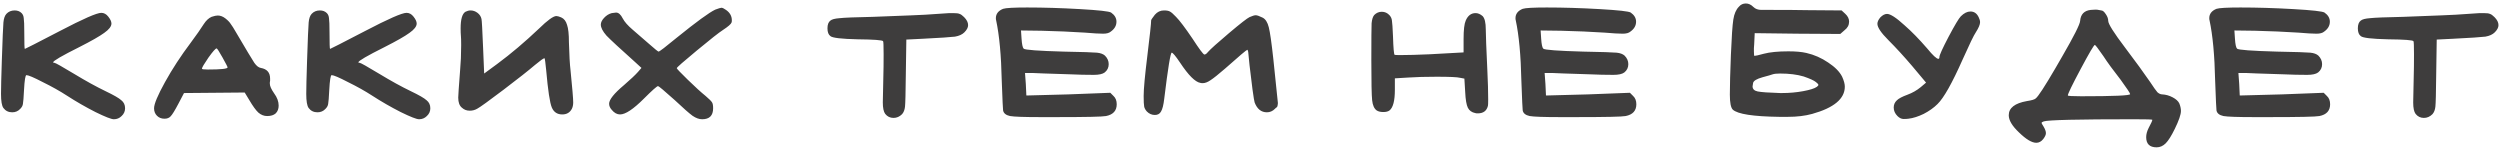 <?xml version="1.0" encoding="UTF-8"?> <svg xmlns="http://www.w3.org/2000/svg" width="374" height="23" viewBox="0 0 374 23" fill="none"><path d="M0.952 2.08C1.272 1.733 1.686 1.56 2.192 1.56C2.619 1.56 2.966 1.693 3.232 1.96C3.419 2.147 3.526 2.4 3.552 2.72C3.606 3.04 3.632 3.747 3.632 4.84C3.632 6.493 3.659 7.32 3.712 7.32C3.766 7.32 5.512 6.427 8.952 4.64C12.419 2.827 14.486 1.92 15.152 1.92C15.552 1.92 15.899 2.107 16.192 2.48C16.512 2.88 16.672 3.227 16.672 3.52C16.672 3.947 16.312 4.413 15.592 4.92C14.899 5.427 13.659 6.133 11.872 7.04C9.259 8.347 7.952 9.107 7.952 9.32C7.952 9.373 8.019 9.4 8.152 9.4C8.286 9.4 9.259 9.947 11.072 11.04C12.832 12.107 14.406 12.973 15.792 13.64C17.019 14.227 17.806 14.68 18.152 15C18.526 15.293 18.712 15.693 18.712 16.2C18.712 16.653 18.539 17.04 18.192 17.36C17.872 17.68 17.486 17.84 17.032 17.84C16.659 17.84 15.739 17.48 14.272 16.76C12.806 16.013 11.392 15.2 10.032 14.32C8.966 13.627 7.752 12.947 6.392 12.28C5.059 11.587 4.246 11.24 3.952 11.24C3.792 11.24 3.672 11.987 3.592 13.48C3.539 14.573 3.486 15.253 3.432 15.52C3.406 15.787 3.272 16.04 3.032 16.28C2.712 16.627 2.312 16.8 1.832 16.8C1.272 16.8 0.832 16.587 0.512 16.16C0.272 15.84 0.152 15.133 0.152 14.04C0.152 13.16 0.192 11.52 0.272 9.12C0.379 5.867 0.459 3.947 0.512 3.36C0.566 2.773 0.712 2.347 0.952 2.08ZM34.047 10.08C34.047 10 33.793 9.507 33.287 8.6C32.78 7.693 32.487 7.24 32.407 7.24C32.247 7.24 31.833 7.707 31.167 8.64C30.527 9.573 30.207 10.12 30.207 10.28C30.207 10.36 30.5 10.4 31.087 10.4C33.06 10.4 34.047 10.293 34.047 10.08ZM31.647 2.52C32.047 2.387 32.353 2.32 32.567 2.32C32.967 2.32 33.353 2.467 33.727 2.76C34.1 3.053 34.367 3.333 34.527 3.6C34.713 3.84 34.967 4.24 35.287 4.8C36.807 7.387 37.727 8.92 38.047 9.4C38.367 9.853 38.687 10.107 39.007 10.16C39.94 10.32 40.407 10.853 40.407 11.76V12.08C40.407 12.133 40.393 12.213 40.367 12.32C40.367 12.427 40.367 12.493 40.367 12.52C40.367 12.867 40.58 13.347 41.007 13.96C41.46 14.573 41.687 15.187 41.687 15.8C41.687 16.28 41.54 16.667 41.247 16.96C40.953 17.227 40.527 17.36 39.967 17.36C39.487 17.36 39.047 17.187 38.647 16.84C38.273 16.493 37.82 15.867 37.287 14.96L36.607 13.84C35.593 13.84 34.073 13.853 32.047 13.88C30.047 13.907 28.54 13.92 27.527 13.92L26.687 15.52C26.153 16.533 25.767 17.16 25.527 17.4C25.313 17.64 25.007 17.76 24.607 17.76C24.153 17.76 23.78 17.613 23.487 17.32C23.193 17.027 23.047 16.653 23.047 16.2C23.047 15.56 23.593 14.253 24.687 12.28C25.78 10.307 27.06 8.347 28.527 6.4C29.38 5.253 30.033 4.32 30.487 3.6C30.833 3.067 31.22 2.707 31.647 2.52ZM46.616 2.08C46.936 1.733 47.35 1.56 47.856 1.56C48.283 1.56 48.63 1.693 48.896 1.96C49.083 2.147 49.19 2.4 49.216 2.72C49.27 3.04 49.296 3.747 49.296 4.84C49.296 6.493 49.323 7.32 49.376 7.32C49.43 7.32 51.176 6.427 54.616 4.64C58.083 2.827 60.15 1.92 60.816 1.92C61.216 1.92 61.563 2.107 61.856 2.48C62.176 2.88 62.336 3.227 62.336 3.52C62.336 3.947 61.976 4.413 61.256 4.92C60.563 5.427 59.323 6.133 57.536 7.04C54.923 8.347 53.616 9.107 53.616 9.32C53.616 9.373 53.683 9.4 53.816 9.4C53.95 9.4 54.923 9.947 56.736 11.04C58.496 12.107 60.07 12.973 61.456 13.64C62.683 14.227 63.47 14.68 63.816 15C64.19 15.293 64.376 15.693 64.376 16.2C64.376 16.653 64.203 17.04 63.856 17.36C63.536 17.68 63.15 17.84 62.696 17.84C62.323 17.84 61.403 17.48 59.936 16.76C58.47 16.013 57.056 15.2 55.696 14.32C54.63 13.627 53.416 12.947 52.056 12.28C50.723 11.587 49.91 11.24 49.616 11.24C49.456 11.24 49.336 11.987 49.256 13.48C49.203 14.573 49.15 15.253 49.096 15.52C49.07 15.787 48.936 16.04 48.696 16.28C48.376 16.627 47.976 16.8 47.496 16.8C46.936 16.8 46.496 16.587 46.176 16.16C45.936 15.84 45.816 15.133 45.816 14.04C45.816 13.16 45.856 11.52 45.936 9.12C46.043 5.867 46.123 3.947 46.176 3.36C46.23 2.773 46.376 2.347 46.616 2.08ZM69.631 1.76C69.897 1.627 70.151 1.56 70.391 1.56C70.764 1.56 71.111 1.68 71.431 1.92C71.751 2.16 71.951 2.467 72.031 2.84C72.084 3.053 72.164 4.493 72.271 7.16L72.431 11L74.391 9.56C76.444 8.04 78.524 6.28 80.631 4.28C81.911 3.027 82.777 2.4 83.231 2.4C83.391 2.4 83.631 2.467 83.951 2.6C84.377 2.787 84.671 3.16 84.831 3.72C85.017 4.253 85.111 5.12 85.111 6.32C85.164 8.24 85.244 9.64 85.351 10.52C85.617 13.16 85.751 14.76 85.751 15.32C85.751 15.693 85.684 16.013 85.551 16.28C85.257 16.84 84.777 17.12 84.111 17.12C83.364 17.12 82.844 16.773 82.551 16.08C82.257 15.387 81.977 13.533 81.711 10.52C81.604 9.427 81.524 8.827 81.471 8.72H81.431C81.297 8.72 80.831 9.053 80.031 9.72C79.097 10.52 77.524 11.76 75.311 13.44C73.124 15.093 71.831 16.027 71.431 16.24C71.084 16.453 70.697 16.56 70.271 16.56C69.817 16.56 69.431 16.413 69.111 16.12C68.737 15.827 68.551 15.32 68.551 14.6C68.551 14.307 68.644 12.947 68.831 10.52C68.937 9.373 68.991 8.12 68.991 6.76C68.991 6.067 68.977 5.6 68.951 5.36C68.924 5.093 68.911 4.72 68.911 4.24C68.911 2.88 69.151 2.053 69.631 1.76ZM107.003 1.44C107.509 1.253 107.816 1.16 107.923 1.16C108.083 1.16 108.309 1.267 108.603 1.48C109.189 1.88 109.483 2.4 109.483 3.04C109.483 3.2 109.469 3.307 109.443 3.36C109.363 3.6 108.936 3.973 108.163 4.48C107.576 4.853 106.269 5.88 104.243 7.56C102.243 9.213 101.243 10.093 101.243 10.2C101.243 10.28 101.789 10.853 102.883 11.92C103.976 12.987 104.869 13.8 105.563 14.36C106.096 14.813 106.416 15.133 106.523 15.32C106.629 15.48 106.683 15.773 106.683 16.2C106.683 17.293 106.136 17.84 105.043 17.84C104.589 17.84 104.109 17.667 103.603 17.32C103.123 16.973 102.229 16.187 100.923 14.96C99.376 13.573 98.549 12.88 98.443 12.88C98.283 12.88 97.576 13.507 96.323 14.76C94.749 16.333 93.563 17.12 92.763 17.12C92.309 17.12 91.896 16.893 91.523 16.44C91.256 16.147 91.123 15.84 91.123 15.52C91.123 14.907 91.869 13.973 93.363 12.72C94.349 11.867 95.043 11.213 95.443 10.76L95.963 10.16L95.003 9.28C92.736 7.253 91.309 5.933 90.723 5.32C90.163 4.68 89.883 4.133 89.883 3.68C89.883 3.36 90.043 3.027 90.363 2.68C90.709 2.307 91.096 2.067 91.523 1.96C91.843 1.907 92.056 1.88 92.163 1.88C92.536 1.88 92.869 2.173 93.163 2.76C93.429 3.267 93.923 3.827 94.643 4.44L97.043 6.52C97.949 7.32 98.443 7.72 98.523 7.72C98.656 7.72 99.563 7.027 101.243 5.64C104.176 3.267 106.096 1.867 107.003 1.44ZM138.429 2.2C140.216 2.067 141.416 1.987 142.029 1.96H142.589C143.069 1.96 143.389 2 143.549 2.08C143.736 2.133 143.962 2.293 144.229 2.56C144.629 2.96 144.829 3.36 144.829 3.76C144.829 4.107 144.642 4.467 144.269 4.84C143.949 5.16 143.482 5.373 142.869 5.48C142.256 5.56 140.629 5.667 137.989 5.8L135.589 5.92L135.509 11.24C135.482 13.907 135.442 15.48 135.389 15.96C135.336 16.44 135.189 16.813 134.949 17.08C134.576 17.453 134.149 17.64 133.669 17.64C133.162 17.64 132.749 17.44 132.429 17.04C132.189 16.72 132.069 16.147 132.069 15.32C132.069 15.293 132.096 14 132.149 11.44C132.176 10.613 132.189 9.507 132.189 8.12C132.189 6.867 132.162 6.213 132.109 6.16C132.002 6 130.736 5.907 128.309 5.88C125.882 5.827 124.522 5.667 124.229 5.4C123.936 5.187 123.789 4.8 123.789 4.24C123.789 3.68 123.936 3.293 124.229 3.08C124.442 2.893 124.896 2.773 125.589 2.72C126.282 2.64 127.949 2.573 130.589 2.52C135.549 2.333 138.162 2.227 138.429 2.2ZM150.062 1.32C150.462 1.187 151.662 1.12 153.662 1.12C156.116 1.12 158.742 1.2 161.542 1.36C164.369 1.52 165.929 1.693 166.222 1.88C166.756 2.253 167.022 2.707 167.022 3.24C167.022 3.827 166.742 4.32 166.182 4.72C165.942 4.933 165.556 5.04 165.022 5.04C164.462 5.04 163.556 4.987 162.302 4.88C160.249 4.747 158.089 4.653 155.822 4.6L152.742 4.56L152.822 5.76C152.876 6.613 152.982 7.12 153.142 7.28C153.329 7.467 155.316 7.613 159.102 7.72C161.929 7.773 163.596 7.827 164.102 7.88C164.636 7.933 165.036 8.08 165.302 8.32C165.676 8.693 165.862 9.12 165.862 9.6C165.862 10.107 165.662 10.52 165.262 10.84C164.942 11.08 164.396 11.2 163.622 11.2C162.449 11.2 161.302 11.173 160.182 11.12C156.716 11.013 154.822 10.947 154.502 10.92H153.342L153.462 12.56L153.542 14.28H153.822C154.036 14.28 156.036 14.227 159.822 14.12L166.102 13.88L166.582 14.36C166.902 14.653 167.062 15.067 167.062 15.6C167.062 16.56 166.529 17.147 165.462 17.36C164.929 17.467 162.436 17.52 157.982 17.52H155.662C153.236 17.52 151.716 17.467 151.102 17.36C150.489 17.227 150.142 16.947 150.062 16.52C150.036 16.44 149.969 14.96 149.862 12.08C149.782 8.293 149.502 5.28 149.022 3.04C148.996 2.96 148.982 2.853 148.982 2.72C148.982 2.08 149.342 1.613 150.062 1.32ZM171.091 14.36C171.091 13.32 171.277 11.293 171.651 8.28C172.024 5.24 172.211 3.493 172.211 3.04C172.211 2.96 172.397 2.68 172.771 2.2C173.144 1.773 173.597 1.56 174.131 1.56C174.531 1.56 174.824 1.613 175.011 1.72C175.224 1.827 175.531 2.093 175.931 2.52C176.464 3.053 177.291 4.147 178.411 5.8C179.397 7.32 179.984 8.107 180.171 8.16C180.331 8.16 180.504 8.04 180.691 7.8C181.091 7.347 182.144 6.4 183.851 4.96C185.557 3.52 186.584 2.72 186.931 2.56C187.357 2.373 187.664 2.28 187.851 2.28C188.064 2.28 188.411 2.4 188.891 2.64C189.317 2.853 189.624 3.333 189.811 4.08C189.997 4.8 190.224 6.387 190.491 8.84C190.944 13.133 191.171 15.32 191.171 15.4C191.171 15.533 191.157 15.64 191.131 15.72C191.131 15.8 191.117 15.867 191.091 15.92C191.064 15.973 191.037 16.013 191.011 16.04C190.984 16.067 190.931 16.107 190.851 16.16C190.797 16.213 190.757 16.253 190.731 16.28C190.384 16.627 189.984 16.8 189.531 16.8C188.677 16.8 188.064 16.307 187.691 15.32C187.637 15.16 187.531 14.507 187.371 13.36C187.237 12.213 187.091 11.013 186.931 9.76C186.797 8.507 186.731 7.84 186.731 7.76C186.677 7.547 186.637 7.44 186.611 7.44C186.504 7.44 185.384 8.387 183.251 10.28C182.264 11.133 181.544 11.707 181.091 12C180.664 12.293 180.277 12.44 179.931 12.44C179.771 12.44 179.651 12.427 179.571 12.4C178.797 12.267 177.784 11.253 176.531 9.36C175.864 8.373 175.451 7.88 175.291 7.88C175.104 7.88 174.731 10.173 174.171 14.76C174.064 15.693 173.904 16.333 173.691 16.68C173.504 17.027 173.197 17.2 172.771 17.2C172.317 17.2 171.917 17.027 171.571 16.68C171.357 16.44 171.224 16.2 171.171 15.96C171.117 15.693 171.091 15.16 171.091 14.36ZM205.592 2.24C205.912 1.92 206.286 1.76 206.712 1.76C207.166 1.76 207.552 1.933 207.872 2.28C208.086 2.52 208.206 2.787 208.232 3.08C208.286 3.373 208.339 4.16 208.392 5.44C208.446 7.173 208.526 8.093 208.632 8.2C208.659 8.227 208.952 8.24 209.512 8.24C210.606 8.24 212.059 8.2 213.872 8.12L218.952 7.84V5.84C218.952 4.48 219.059 3.56 219.272 3.08C219.592 2.333 220.086 1.96 220.752 1.96C221.099 1.96 221.446 2.107 221.792 2.4C222.112 2.72 222.272 3.387 222.272 4.4C222.272 5.147 222.352 7.227 222.512 10.64C222.592 12.267 222.632 13.667 222.632 14.84C222.632 15.453 222.619 15.787 222.592 15.84C222.406 16.587 221.899 16.96 221.072 16.96C220.912 16.96 220.792 16.947 220.712 16.92C220.179 16.813 219.806 16.547 219.592 16.12C219.379 15.693 219.246 14.907 219.192 13.76L219.072 11.76L218.432 11.64C218.032 11.533 216.859 11.48 214.912 11.48C213.259 11.48 211.846 11.52 210.672 11.6L208.672 11.72V13.44C208.672 15.067 208.406 16.093 207.872 16.52C207.659 16.68 207.352 16.76 206.952 16.76C206.526 16.76 206.192 16.68 205.952 16.52C205.579 16.253 205.352 15.747 205.272 15C205.192 14.253 205.152 12.267 205.152 9.04C205.152 5.893 205.166 4.04 205.192 3.48C205.246 2.893 205.379 2.48 205.592 2.24ZM227.797 1.32C228.197 1.187 229.397 1.12 231.397 1.12C233.85 1.12 236.477 1.2 239.277 1.36C242.103 1.52 243.663 1.693 243.957 1.88C244.49 2.253 244.757 2.707 244.757 3.24C244.757 3.827 244.477 4.32 243.917 4.72C243.677 4.933 243.29 5.04 242.757 5.04C242.197 5.04 241.29 4.987 240.037 4.88C237.983 4.747 235.823 4.653 233.557 4.6L230.477 4.56L230.557 5.76C230.61 6.613 230.717 7.12 230.877 7.28C231.063 7.467 233.05 7.613 236.837 7.72C239.663 7.773 241.33 7.827 241.837 7.88C242.37 7.933 242.77 8.08 243.037 8.32C243.41 8.693 243.597 9.12 243.597 9.6C243.597 10.107 243.397 10.52 242.997 10.84C242.677 11.08 242.13 11.2 241.357 11.2C240.183 11.2 239.037 11.173 237.917 11.12C234.45 11.013 232.557 10.947 232.237 10.92H231.077L231.197 12.56L231.277 14.28H231.557C231.77 14.28 233.77 14.227 237.557 14.12L243.837 13.88L244.317 14.36C244.637 14.653 244.797 15.067 244.797 15.6C244.797 16.56 244.263 17.147 243.197 17.36C242.663 17.467 240.17 17.52 235.717 17.52H233.397C230.97 17.52 229.45 17.467 228.837 17.36C228.223 17.227 227.877 16.947 227.797 16.52C227.77 16.44 227.703 14.96 227.597 12.08C227.517 8.293 227.237 5.28 226.757 3.04C226.73 2.96 226.717 2.853 226.717 2.72C226.717 2.08 227.077 1.613 227.797 1.32ZM269.825 11.44C268.838 11.147 267.665 11 266.305 11C265.798 11 265.425 11.04 265.185 11.12C264.972 11.2 264.465 11.347 263.665 11.56C262.812 11.8 262.345 12.08 262.265 12.4C262.212 12.667 262.185 12.84 262.185 12.92C262.185 13.32 262.438 13.573 262.945 13.68C263.478 13.787 264.598 13.867 266.305 13.92H266.585C267.678 13.92 268.732 13.827 269.745 13.64C270.758 13.453 271.438 13.24 271.785 13C271.972 12.867 272.052 12.76 272.025 12.68C272.025 12.6 271.905 12.467 271.665 12.28C271.372 12.04 270.758 11.76 269.825 11.44ZM260.145 1C260.412 0.68 260.758 0.52 261.185 0.52C261.585 0.52 261.958 0.693 262.305 1.04C262.598 1.333 262.998 1.48 263.505 1.48H263.985H265.065C267.252 1.48 269.012 1.493 270.345 1.52L275.505 1.56L276.065 2.08C276.438 2.427 276.625 2.813 276.625 3.24C276.625 3.747 276.398 4.173 275.945 4.52L275.305 5.08L268.865 5.04L262.505 4.96L262.425 6.64C262.425 6.773 262.412 6.96 262.385 7.2C262.385 7.44 262.385 7.6 262.385 7.68C262.385 8.133 262.412 8.36 262.465 8.36C262.625 8.36 263.092 8.253 263.865 8.04C264.772 7.8 265.998 7.68 267.545 7.68C268.638 7.68 269.532 7.76 270.225 7.92C271.398 8.187 272.492 8.667 273.505 9.36C274.518 10.027 275.212 10.733 275.585 11.48C275.852 12.067 275.985 12.56 275.985 12.96C275.985 14.773 274.358 16.133 271.105 17.04C270.038 17.333 268.825 17.48 267.465 17.48H266.185C262.265 17.427 259.945 17.067 259.225 16.4C258.932 16.107 258.785 15.36 258.785 14.16C258.785 12.827 258.838 10.827 258.945 8.16C259.052 5.52 259.172 3.773 259.305 2.92C259.438 2.067 259.718 1.427 260.145 1ZM293.339 2.44C293.819 1.96 294.299 1.72 294.779 1.72C295.339 1.72 295.753 2.013 296.019 2.6C296.153 2.867 296.219 3.107 296.219 3.32C296.219 3.667 296.006 4.173 295.579 4.84C295.286 5.267 294.633 6.613 293.619 8.88C292.046 12.427 290.793 14.653 289.859 15.56C289.299 16.12 288.606 16.613 287.779 17.04C286.953 17.44 286.193 17.68 285.499 17.76C285.313 17.787 285.073 17.8 284.779 17.8C284.459 17.8 284.153 17.653 283.859 17.36C283.486 16.987 283.299 16.56 283.299 16.08C283.299 15.653 283.459 15.293 283.779 15C284.046 14.733 284.579 14.453 285.379 14.16C286.099 13.893 286.753 13.52 287.339 13.04L288.139 12.36L286.059 9.88C284.833 8.44 283.646 7.147 282.499 6C281.406 4.907 280.859 4.093 280.859 3.56C280.859 3.267 281.006 2.947 281.299 2.6C281.646 2.253 281.979 2.08 282.299 2.08C282.806 2.08 283.686 2.653 284.939 3.8C285.979 4.707 287.099 5.853 288.299 7.24C289.153 8.28 289.713 8.8 289.979 8.8C290.086 8.8 290.139 8.707 290.139 8.52C290.139 8.253 290.593 7.253 291.499 5.52C292.433 3.76 293.046 2.733 293.339 2.44ZM314.669 8.4C313.895 7.28 313.469 6.72 313.389 6.72C313.255 6.72 312.549 7.92 311.269 10.32C309.989 12.72 309.349 14.04 309.349 14.28C309.349 14.36 310.015 14.4 311.349 14.4C316.229 14.4 318.669 14.293 318.669 14.08C318.669 13.947 318.202 13.24 317.269 11.96C316.122 10.493 315.255 9.307 314.669 8.4ZM312.789 1.48C313.349 1.427 313.722 1.427 313.909 1.48C314.122 1.533 314.269 1.56 314.349 1.56C314.562 1.56 314.789 1.747 315.029 2.12C315.269 2.467 315.389 2.8 315.389 3.12C315.389 3.573 316.229 4.907 317.909 7.12C319.482 9.2 320.735 10.92 321.669 12.28C322.175 13.053 322.535 13.56 322.749 13.8C322.989 14.013 323.229 14.12 323.469 14.12C324.002 14.147 324.522 14.293 325.029 14.56C325.535 14.827 325.869 15.133 326.029 15.48C326.189 15.88 326.269 16.253 326.269 16.6C326.269 17.133 325.962 18.027 325.349 19.28C324.842 20.32 324.389 21.04 323.989 21.44C323.589 21.84 323.135 22.04 322.629 22.04C321.589 22.04 321.069 21.533 321.069 20.52C321.069 20.093 321.189 19.64 321.429 19.16C321.802 18.467 321.989 18.053 321.989 17.92C321.989 17.867 321.082 17.84 319.269 17.84C310.895 17.84 306.389 17.947 305.749 18.16C305.535 18.24 305.429 18.307 305.429 18.36C305.402 18.413 305.495 18.6 305.709 18.92C305.949 19.32 306.069 19.653 306.069 19.92C306.069 20.16 305.935 20.453 305.669 20.8C305.375 21.173 305.029 21.36 304.629 21.36C303.962 21.36 303.095 20.84 302.029 19.8C301.015 18.84 300.509 17.987 300.509 17.24C300.509 16.147 301.415 15.44 303.229 15.12C303.949 15.013 304.389 14.88 304.549 14.72C304.922 14.427 305.895 12.933 307.469 10.24C307.975 9.387 308.322 8.787 308.509 8.44C310.269 5.4 311.162 3.627 311.189 3.12C311.269 2.133 311.802 1.587 312.789 1.48ZM331.586 1.32C331.986 1.187 333.186 1.12 335.186 1.12C337.639 1.12 340.266 1.2 343.066 1.36C345.892 1.52 347.452 1.693 347.746 1.88C348.279 2.253 348.546 2.707 348.546 3.24C348.546 3.827 348.266 4.32 347.706 4.72C347.466 4.933 347.079 5.04 346.546 5.04C345.986 5.04 345.079 4.987 343.826 4.88C341.772 4.747 339.612 4.653 337.346 4.6L334.266 4.56L334.346 5.76C334.399 6.613 334.506 7.12 334.666 7.28C334.852 7.467 336.839 7.613 340.626 7.72C343.452 7.773 345.119 7.827 345.626 7.88C346.159 7.933 346.559 8.08 346.826 8.32C347.199 8.693 347.386 9.12 347.386 9.6C347.386 10.107 347.186 10.52 346.786 10.84C346.466 11.08 345.919 11.2 345.146 11.2C343.972 11.2 342.826 11.173 341.706 11.12C338.239 11.013 336.346 10.947 336.026 10.92H334.866L334.986 12.56L335.066 14.28H335.346C335.559 14.28 337.559 14.227 341.346 14.12L347.626 13.88L348.106 14.36C348.426 14.653 348.586 15.067 348.586 15.6C348.586 16.56 348.052 17.147 346.986 17.36C346.452 17.467 343.959 17.52 339.506 17.52H337.186C334.759 17.52 333.239 17.467 332.626 17.36C332.012 17.227 331.666 16.947 331.586 16.52C331.559 16.44 331.492 14.96 331.386 12.08C331.306 8.293 331.026 5.28 330.546 3.04C330.519 2.96 330.506 2.853 330.506 2.72C330.506 2.08 330.866 1.613 331.586 1.32ZM367.374 2.2C369.161 2.067 370.361 1.987 370.974 1.96H371.534C372.014 1.96 372.334 2 372.494 2.08C372.681 2.133 372.908 2.293 373.174 2.56C373.574 2.96 373.774 3.36 373.774 3.76C373.774 4.107 373.588 4.467 373.214 4.84C372.894 5.16 372.428 5.373 371.814 5.48C371.201 5.56 369.574 5.667 366.934 5.8L364.534 5.92L364.454 11.24C364.428 13.907 364.388 15.48 364.334 15.96C364.281 16.44 364.134 16.813 363.894 17.08C363.521 17.453 363.094 17.64 362.614 17.64C362.108 17.64 361.694 17.44 361.374 17.04C361.134 16.72 361.014 16.147 361.014 15.32C361.014 15.293 361.041 14 361.094 11.44C361.121 10.613 361.134 9.507 361.134 8.12C361.134 6.867 361.108 6.213 361.054 6.16C360.948 6 359.681 5.907 357.254 5.88C354.828 5.827 353.468 5.667 353.174 5.4C352.881 5.187 352.734 4.8 352.734 4.24C352.734 3.68 352.881 3.293 353.174 3.08C353.388 2.893 353.841 2.773 354.534 2.72C355.228 2.64 356.894 2.573 359.534 2.52C364.494 2.333 367.108 2.227 367.374 2.2Z" fill="#3E3D3D"></path></svg> 